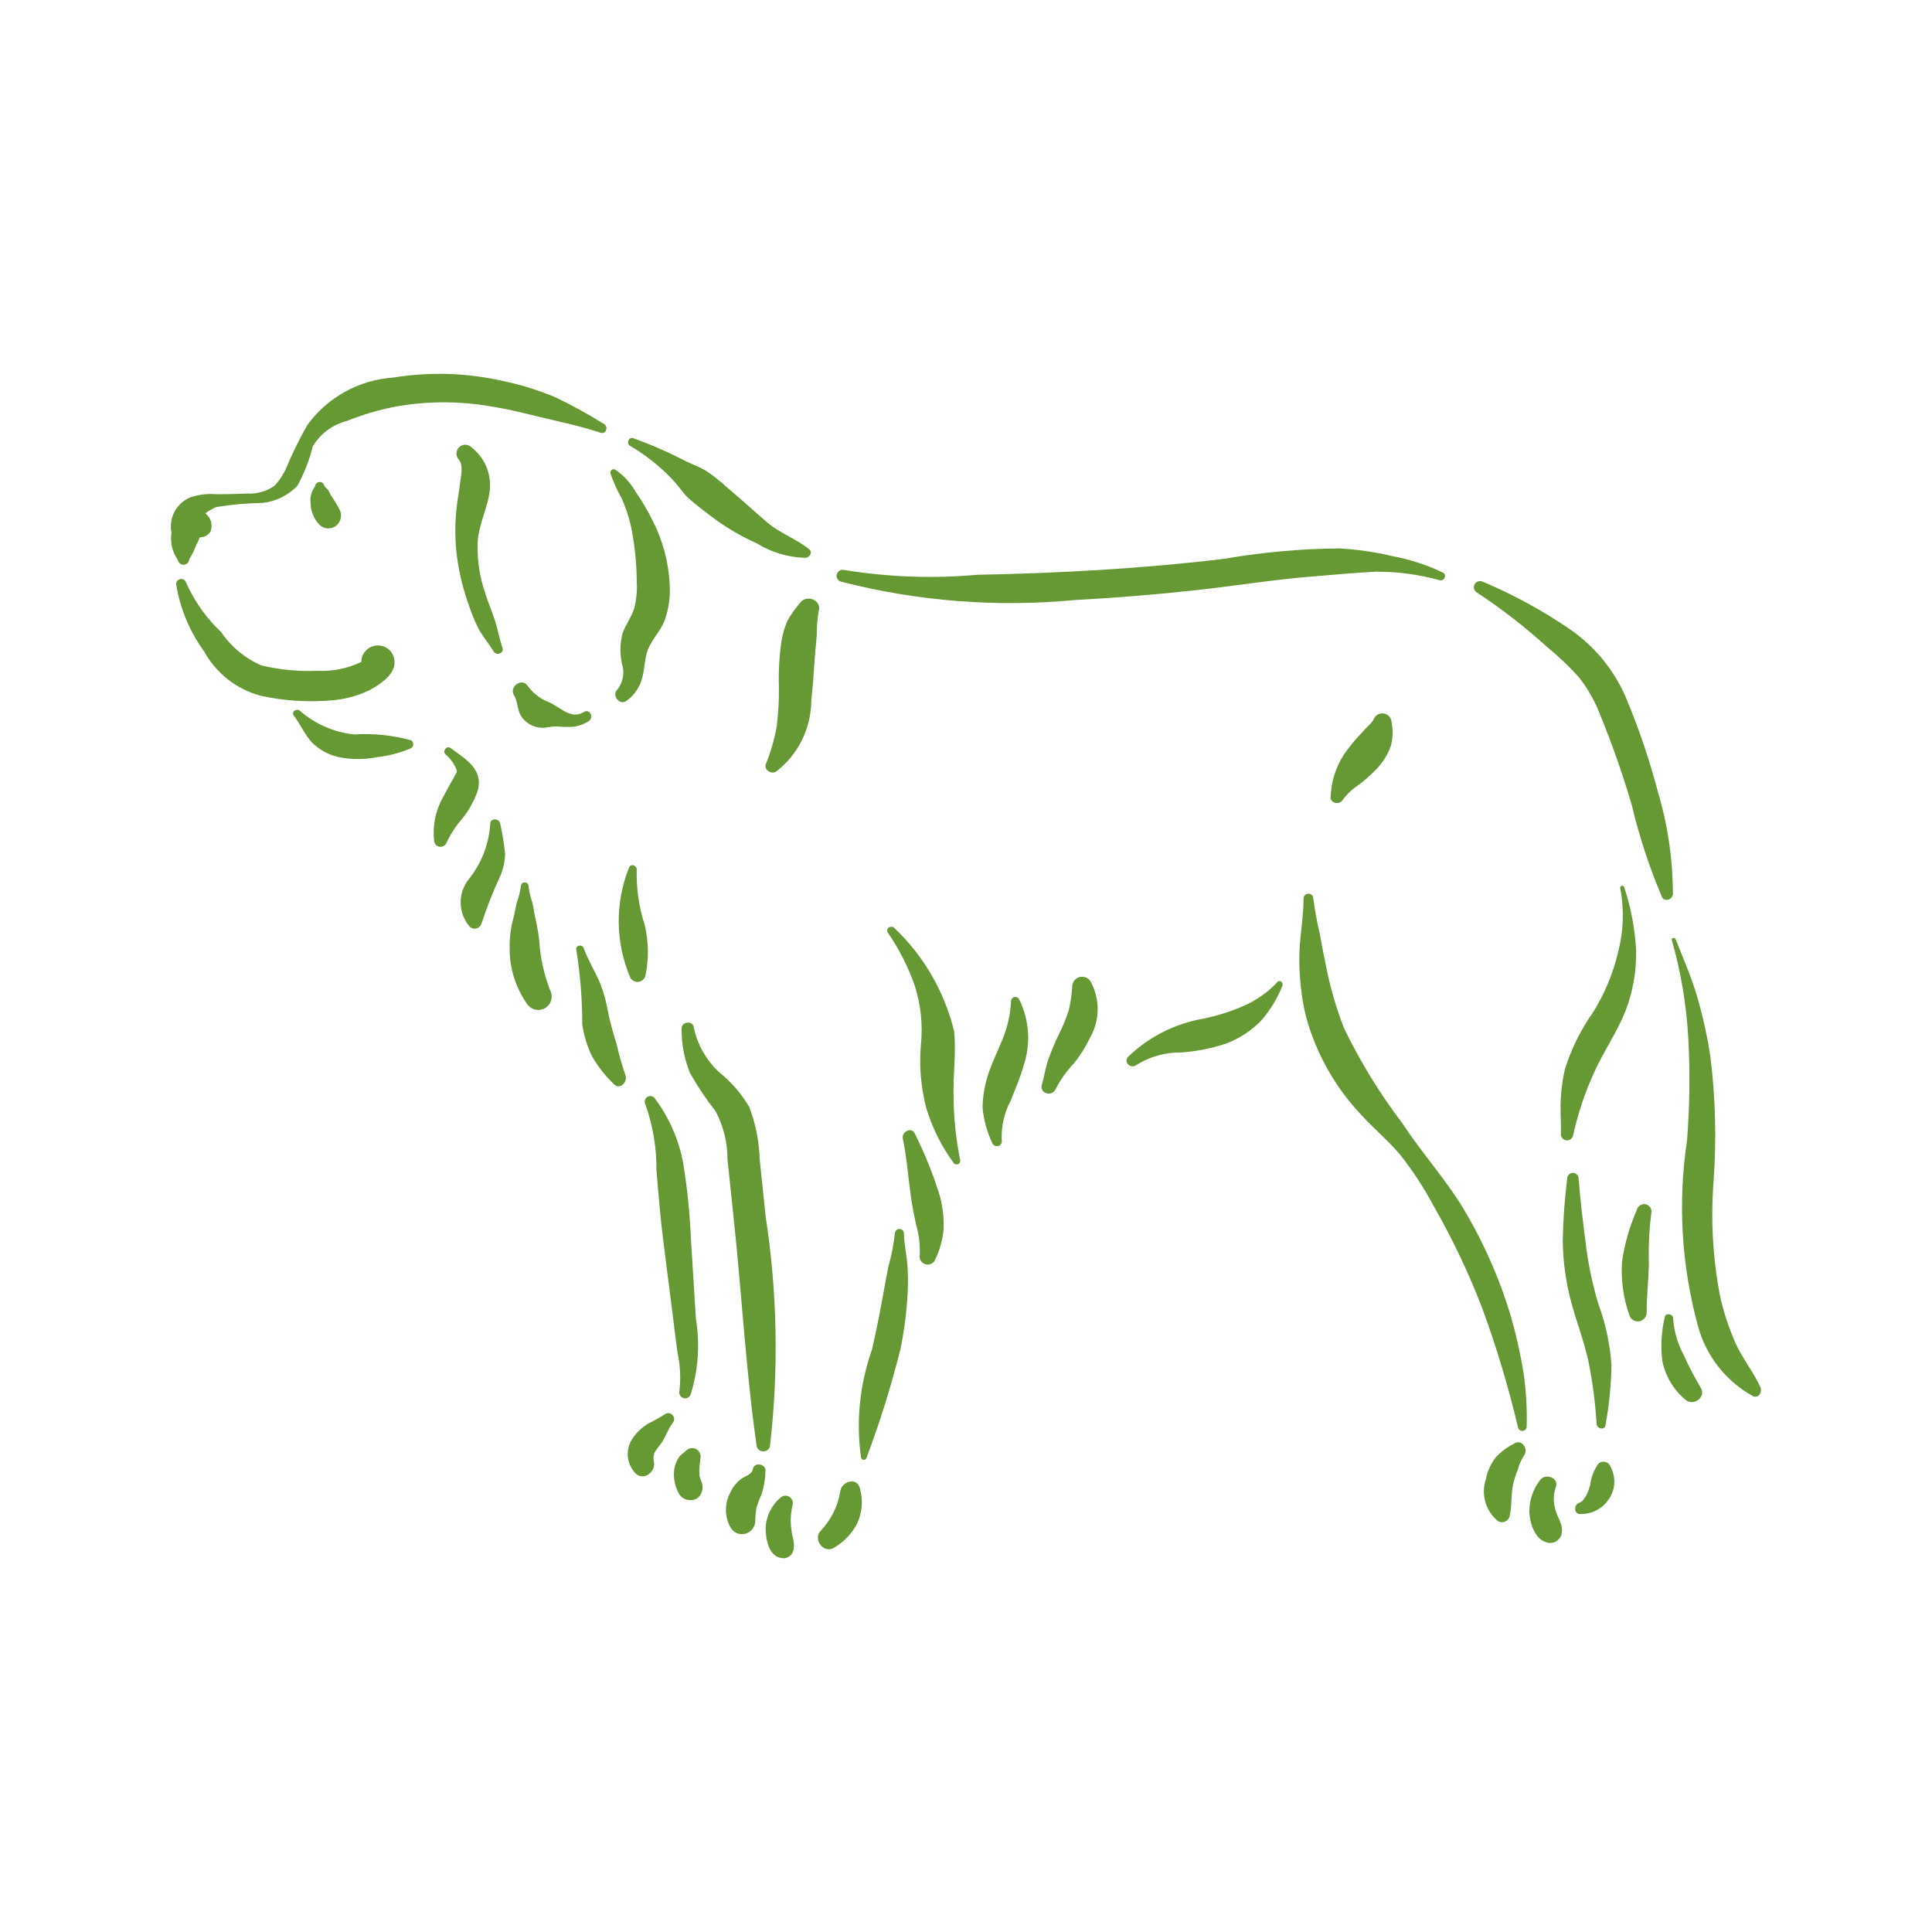 <?xml version="1.0" encoding="UTF-8"?>
<svg width="1200pt" height="1200pt" version="1.1" viewBox="0 0 1200 1200" xmlns="http://www.w3.org/2000/svg">
 <g fill="#693">
  <path d="m375.3 263.45c-9.781-6.129-19.902-11.699-30.312-16.68-10.664-4.484-21.742-7.91-33.078-10.23-22.215-5-45.188-5.688-67.664-2.027-21.234 1.434-40.746 12.199-53.281 29.398-4.836 8.414-9.141 17.125-12.887 26.082-1.805 4.285-4.34 8.223-7.492 11.637-5 3.586-11.086 5.324-17.227 4.926-6.238 0.34-12.582 0.344-18.828 0.438-5.559-0.508-11.164 0.16-16.453 1.953-4.144 1.762-7.559 4.894-9.672 8.871-2.109 3.981-2.789 8.566-1.922 12.984-0.355 2.656-0.305 5.352 0.148 7.992 0.371 1.926 0.977 3.801 1.801 5.582 0.551 1.281 1.766 2.641 2.16 3.891 0.512 1.652 2.141 2.691 3.856 2.465 1.715-0.227 3.016-1.652 3.082-3.383 1.715-2.691 3.133-5.559 4.231-8.555 0.922-1.602 1.699-3.285 2.316-5.023 2.562-0.008 4.973-1.207 6.519-3.25 1.559-3.531 0.859-7.652-1.785-10.469l-1.199-1.23c2.102-1.613 4.41-2.934 6.867-3.922 9.43-1.543 18.961-2.383 28.516-2.519 8.246-0.859 15.922-4.621 21.656-10.609 4.262-7.703 7.492-15.934 9.602-24.48 4.676-7.863 12.285-13.551 21.152-15.805 9.121-3.68 18.559-6.539 28.191-8.535 19.957-3.848 40.445-4.066 60.48-0.652 11.688 1.742 22.781 4.691 34.242 7.414 11.723 2.785 23.281 5.227 34.719 9.102 3.207 1.074 5.051-3.688 2.262-5.363z"/>
  <path d="m502.63 341.18c-7.988-6.496-18.086-9.891-26-16.625-8.461-7.199-16.578-14.773-25.145-21.883h-0.004c-4.176-3.922-8.695-7.465-13.5-10.59-4.777-2.68-9.973-4.43-14.816-7.035-9.66-4.926-19.629-9.23-29.84-12.883-2.746-1.055-4.59 3.394-2 4.746h-0.004c9.566 5.574 18.293 12.48 25.922 20.508 3.941 3.812 6.629 8.688 10.766 12.363 4.426 3.938 9.234 7.473 13.922 11.094h-0.004c8.746 6.598 18.211 12.188 28.215 16.656 9.117 5.644 19.582 8.734 30.305 8.941 2.328-0.262 4.492-3.414 2.184-5.293z"/>
  <path d="m896.26 355.68c-9.902-4.766-20.395-8.195-31.199-10.199-11.02-2.637-22.258-4.266-33.574-4.856-24.016 0.25-47.973 2.438-71.641 6.543-50.746 6.035-101.8 8.867-152.88 9.84-27.59 2.473-55.383 1.461-82.719-3.008-1.969-0.465-3.953 0.711-4.492 2.66-0.535 1.949 0.562 3.977 2.492 4.586 47.469 12.215 96.695 16.082 145.49 11.434 25.305-1.344 50.559-3.406 75.758-6.184 23.895-2.641 47.672-6.504 71.641-8.43 13.16-1.059 26.305-2.336 39.496-2.984l0.004-0.004c13.391-0.055 26.723 1.738 39.621 5.328 2.766 0.637 4.707-3.285 2.004-4.727z"/>
  <path d="m1029.8 492c-5.281-20.145-11.984-39.887-20.059-59.082-7.629-17.578-20.195-32.559-36.18-43.121-16.539-11.191-34.137-20.723-52.547-28.457-1.805-0.926-4.019-0.281-5.039 1.473-1.023 1.754-0.496 4 1.199 5.113 15.547 10.215 30.266 21.641 44.02 34.164 6.918 5.629 13.391 11.785 19.363 18.41 5.688 7.195 10.227 15.223 13.453 23.809 7.504 18.328 14.043 37.035 19.594 56.047 4.617 19.406 10.859 38.387 18.664 56.746 1.68 3.434 6.668 1.531 6.797-1.84v-0.004c-0.02-21.422-3.141-42.73-9.266-63.258z"/>
  <path d="m237.48 401.22-0.652-0.098h0.004c-4.106-0.902-8.344 0.82-10.648 4.336-1.203 1.641-1.82 3.641-1.754 5.672-8.418 4.051-17.711 5.949-27.043 5.523-11.773 0.508-23.562-0.617-35.027-3.344-10.133-4.414-18.809-11.602-25.031-20.738-9.23-8.691-16.629-19.145-21.754-30.746-0.5-1.633-2.207-2.57-3.852-2.113-1.648 0.453-2.629 2.137-2.219 3.793 2.496 14.879 8.426 28.973 17.316 41.16 7.484 13.586 20.191 23.523 35.176 27.516 14.629 3.176 29.652 4.113 44.562 2.781 7.582-0.66 14.996-2.621 21.918-5.793 5.805-2.828 14.777-8.68 16.254-15.203v-0.004c1.465-5.512-1.762-11.184-7.25-12.742z"/>
  <path d="m210.82 316.32c-1.512-2.934-3.231-5.75-5.144-8.438l-1.801-3.504-2.371-2.371c-0.152-1.527-1.461-2.676-2.996-2.629-1.531 0.047-2.769 1.27-2.832 2.801v0.059c-2.246 2.84-3.242 6.473-2.766 10.062 0.023 5.066 1.973 9.938 5.453 13.621 2.824 2.785 7.277 3.051 10.414 0.617 3.07-2.461 3.93-6.769 2.043-10.219z"/>
  <path d="m255.27 459.79c-11.477-3.144-23.391-4.371-35.266-3.625-12.496-1.285-24.281-6.418-33.734-14.691-1.922-1.777-5.562 0.648-3.816 2.945 4.078 5.356 6.82 11.895 11.379 16.852h0.004c5.133 5.051 11.738 8.34 18.859 9.395 6.973 1.148 14.094 1.035 21.027-0.332 7.418-0.785 14.68-2.664 21.547-5.582 0.879-0.52 1.418-1.461 1.418-2.481 0-1.02-0.539-1.965-1.418-2.481z"/>
  <path d="m279.78 464.56c-2.324-1.711-5.207 2.07-3.082 3.992v-0.004c2.422 1.996 4.406 4.465 5.84 7.258 1.547 3.215 1.641 2.992 0 5.961-2.301 4.16-4.723 8.293-6.879 12.543-4.969 8.383-7.082 18.152-6.023 27.84 0.086 1.934 1.543 3.527 3.461 3.785 1.922 0.258 3.75-0.895 4.344-2.738 2.609-5.539 6.016-10.668 10.102-15.23 3.848-4.91 6.879-10.41 8.973-16.285 4.297-13.648-7.219-20.109-16.734-27.121z"/>
  <path d="m310.77 511.95c-0.465-3.91-6.481-4.141-6.301 0h0.004c-0.816 12.344-5.371 24.145-13.062 33.84-3.469 4.199-5.34 9.492-5.289 14.941 0.055 5.445 2.031 10.699 5.582 14.832 1.125 1.082 2.731 1.5 4.242 1.102 1.508-0.398 2.699-1.555 3.144-3.047 3.215-9.867 7.016-19.531 11.383-28.945 1.992-4.457 3.102-9.258 3.266-14.133-0.602-6.254-1.594-12.461-2.969-18.59z"/>
  <path d="m341.61 614.88c-3.824-9.902-6.082-20.344-6.691-30.945-0.59-4.875-1.453-9.715-2.582-14.496-0.688-2.91-0.922-5.93-1.664-8.828l0.004-0.004c-1.211-3.316-2.008-6.773-2.379-10.285-0.059-1.27-1.105-2.273-2.375-2.273-1.273 0-2.32 1.004-2.379 2.273-0.48 3.519-1.344 6.973-2.582 10.301-0.836 3.246-1.246 6.59-2.129 9.824-1.613 5.914-2.375 12.027-2.269 18.156-0.18 12.398 3.543 24.543 10.641 34.715 2.379 3.867 7.41 5.125 11.328 2.832 3.922-2.297 5.285-7.301 3.078-11.27z"/>
  <path d="m388.37 667.55c-2.16-6.324-3.981-12.762-5.453-19.285-2.113-6.531-3.879-13.172-5.293-19.891-1.035-6.227-2.738-12.324-5.086-18.184-3.121-7.168-7.316-13.906-9.969-21.258-1.023-2.836-5.504-1.68-4.582 1.262v-0.004c2.441 15.195 3.668 30.559 3.656 45.945 0.969 6.848 2.981 13.508 5.965 19.742 3.644 6.379 8.184 12.203 13.473 17.297 3.824 4.246 9.207-1.172 7.289-5.625z"/>
  <path d="m475.6 755.82-3.738-35.648v0.004c-0.316-11.129-2.496-22.125-6.445-32.535-4.965-8.43-11.434-15.883-19.082-21.98-7.879-7.461-13.285-17.16-15.488-27.785-0.652-4.246-7.699-3.246-7.488 1.012v0.004c-0.105 9.41 1.648 18.754 5.164 27.488 4.68 8.344 10.012 16.309 15.941 23.816 4.879 9.238 7.418 19.531 7.398 29.98l3.875 36.922c5.027 47.02 7.535 94.559 14.277 141.36 0.547 1.809 2.211 3.047 4.102 3.047s3.555-1.238 4.102-3.047c5.512-47.449 4.633-95.422-2.617-142.64z"/>
  <path d="m432.25 819.22-3.121-50.207c-0.68-15.637-2.285-31.219-4.797-46.664-2.699-14.5-8.695-28.184-17.523-39.992-1.02-1.539-3.062-2.008-4.656-1.074-1.59 0.93-2.18 2.941-1.344 4.586 4.715 13.133 7.055 27 6.918 40.953 1.25 14.934 2.465 29.828 4.356 44.703l5.738 45.188c0.984 7.766 1.875 15.555 2.957 23.309v-0.004c1.746 7.891 2.16 16.02 1.223 24.051-0.441 1.906 0.699 3.82 2.586 4.34 1.887 0.52 3.848-0.539 4.445-2.402 4.684-15.137 5.785-31.152 3.219-46.785z"/>
  <path d="m467.64 912.44c-0.578 3.477-4.641 4.277-7.117 6.019-3.066 2.25-5.488 5.269-7.008 8.758-3.621 6.859-3.477 15.098 0.391 21.82 1.922 3.07 5.625 4.519 9.117 3.574 3.492-0.949 5.957-4.066 6.066-7.684 0.059-2.883 0.324-5.762 0.793-8.605 0.883-2.809 1.938-5.559 3.152-8.242 1.535-4.711 2.344-9.629 2.402-14.586 0.211-4.391-7.051-5.527-7.797-1.055z"/>
  <path d="m491.56 950.21c-0.738-5.184-0.484-10.461 0.742-15.555 0.492-1.969-0.375-4.027-2.129-5.047-1.754-1.023-3.973-0.762-5.441 0.641-5.637 4.766-8.973 11.703-9.18 19.082 0 6.414 1.863 17.266 9.684 18.359 2.578 0.617 5.262-0.477 6.676-2.719 2.789-4.906 0.141-9.629-0.352-14.762z"/>
  <path d="m534.16 924.66c-1.555-7.516-11.441-4.719-12.262 1.66v-0.004c-1.457 9.094-5.617 17.543-11.938 24.242-5.519 5.246 1.703 14.949 8.238 10.672h-0.004c6.164-3.633 11.16-8.953 14.402-15.328 2.981-6.68 3.535-14.195 1.562-21.242z"/>
  <path d="m596.37 720.44c-2.633-12.957-3.996-26.137-4.082-39.359-0.395-13.48 1.68-27.16 0.344-40.598v0.004c-5.934-24.324-18.691-46.449-36.777-63.766-1.934-2.516-6.273-0.203-4.387 2.566 6.938 10.141 12.535 21.137 16.641 32.715 3.863 11.984 5.176 24.641 3.859 37.16-1.094 13.039 0.02 26.168 3.297 38.832 3.656 12.285 9.395 23.852 16.961 34.195 0.594 0.949 1.789 1.324 2.816 0.891 1.031-0.438 1.594-1.555 1.328-2.641z"/>
  <path d="m583.89 743.25c-4.129-13.465-9.371-26.562-15.672-39.156-1.938-4.441-8.379-1.137-7.473 3.148 2.574 12.133 3.43 24.895 5.184 37.199 0.766 5.379 1.934 10.684 3.012 16.008 1.793 6.078 2.586 12.406 2.344 18.738-0.633 2.664 0.957 5.356 3.598 6.082 2.641 0.73 5.387-0.766 6.207-3.379 2.688-5.699 4.371-11.82 4.977-18.09 0.305-6.922-0.426-13.848-2.176-20.551z"/>
  <path d="m563.61 785.75c-0.48-6.562-2.109-13.176-2.137-19.734h0.004c-0.062-1.512-1.309-2.703-2.82-2.703s-2.754 1.191-2.816 2.703c-0.773 6.957-2.117 13.84-4.016 20.578-1.141 5.574-2.16 11.188-3.164 16.789-2.106 11.719-4.402 23.387-7.094 34.984v-0.004c-7.606 21.504-9.918 44.52-6.754 67.105 0.23 0.75 0.922 1.262 1.707 1.262 0.781 0 1.477-0.512 1.703-1.262 8.285-22.031 15.305-44.516 21.023-67.344 2.402-11.59 3.918-23.348 4.531-35.168 0.293-5.734 0.238-11.48-0.168-17.207z"/>
  <path d="m632.91 620.46c-0.625-1-1.828-1.469-2.965-1.16-1.137 0.305-1.941 1.32-1.977 2.5-0.367 7.992-2.094 15.863-5.102 23.277-2.84 7.082-6.238 13.828-8.688 21.086-2.516 7.09-3.824 14.555-3.871 22.078 0.711 7.457 2.715 14.727 5.922 21.496 0.496 1.594 2.168 2.508 3.777 2.066 1.613-0.445 2.582-2.086 2.188-3.711-0.371-8.531 1.566-17.008 5.613-24.527 2.711-7.039 5.84-14.043 7.879-21.312h0.004c4.691-13.742 3.691-28.793-2.781-41.793z"/>
  <path d="m677.32 609.51c-1.441-2.277-4.195-3.352-6.797-2.648-2.598 0.703-4.438 3.023-4.531 5.715-0.293 5.117-1.039 10.203-2.231 15.188-1.785 5.344-3.965 10.547-6.527 15.562-2.203 4.676-4.203 9.496-5.961 14.359-1.906 5.281-2.617 10.676-4.148 16.035-1.629 5.703 6.719 7.769 8.734 2.398v0.004c2.949-5.688 6.691-10.93 11.113-15.562 3.984-4.949 7.379-10.348 10.113-16.082 6.18-10.816 6.269-24.074 0.234-34.969z"/>
  <path d="m793.37 609.99c-5.856 6.309-12.957 11.336-20.855 14.77-8.121 3.543-16.598 6.215-25.285 7.973-17.461 3.07-33.621 11.258-46.426 23.52-3.336 3.481 1.559 7.996 5.156 5.156 8.438-5.234 18.215-7.918 28.145-7.723 9.512-0.707 18.895-2.621 27.926-5.695 8.035-3.09 15.305-7.891 21.297-14.07 5.562-6.383 10.012-13.652 13.168-21.512 0.902-1.891-1.586-4.281-3.125-2.418z"/>
  <path d="m946.18 851.98c-1.91-11.578-4.488-23.039-7.723-34.32-6.59-22.078-15.758-43.305-27.312-63.242-11.461-20.105-27.328-37.199-39.957-56.5-14.09-18.523-26.297-38.41-36.43-59.363-4.914-12.715-8.688-25.844-11.281-39.23-1.285-6.293-2.578-12.586-3.644-18.918v0.004c-1.75-7.394-3.117-14.875-4.102-22.41-0.062-1.633-1.406-2.922-3.039-2.922-1.633 0-2.973 1.289-3.035 2.922 0.055 12.266-2.609 24.363-2.621 36.691-0.117 12.215 1.234 24.402 4.016 36.301 6.238 23.152 18.172 44.371 34.711 61.73 7.84 8.699 17.09 16.172 24.469 25.223 7.356 9.387 13.891 19.383 19.543 29.887 11.734 20.363 21.895 41.59 30.402 63.496 9.133 24.68 16.73 49.902 22.746 75.516 0.391 1.277 1.645 2.078 2.965 1.902 1.32-0.18 2.316-1.289 2.352-2.621 0.324-11.418-0.367-22.844-2.059-34.145z"/>
  <path d="m1008.8 551c-0.211-0.648-0.895-1.016-1.547-0.836-0.656 0.18-1.055 0.844-0.906 1.508 2.562 13.395 2.059 27.191-1.48 40.359-3.094 12.855-8.211 25.133-15.164 36.379-7.723 10.895-13.699 22.926-17.707 35.664-1.434 6.231-2.305 12.574-2.598 18.961-0.375 7.266 0.316 14.367 0.09 21.602v-0.004c0.086 1.855 1.484 3.383 3.324 3.633 1.84 0.25 3.594-0.855 4.164-2.617 2.992-13.773 7.477-27.18 13.379-39.98 5.805-12.789 13.852-24.34 19.148-37.391 4.688-12.102 6.969-25 6.719-37.977-0.707-13.375-3.203-26.594-7.422-39.301z"/>
  <path d="m1000.9 847.71c-0.902-12.902-3.629-25.613-8.102-37.75-3.727-12.328-6.367-24.957-7.894-37.746-1.727-13.309-3.375-26.91-4.398-40.289h0.004c-0.051-1.918-1.617-3.445-3.535-3.445s-3.488 1.527-3.539 3.445c-1.625 12.887-2.555 25.855-2.789 38.844 0.18 12.77 1.922 25.473 5.191 37.82 3.258 12.176 7.832 23.855 10.602 36.195h0.004c2.691 13.098 4.438 26.371 5.223 39.719 0.219 2.926 5.062 4.102 5.535 0.75v-0.004c2.277-12.387 3.516-24.945 3.699-37.539z"/>
  <path d="m1093.4 861.53c-4.363-9.445-10.988-17.551-15.34-27.051-4.281-9.641-7.57-19.691-9.809-30-4.453-23.469-5.758-47.43-3.887-71.246 1.832-25.691 1.152-51.504-2.027-77.066-1.914-12.5-4.641-24.859-8.16-37-3.602-12.355-8.711-23.875-13.418-35.809-0.559-1.422-2.816-0.883-2.344 0.645 5.652 19.863 9.082 40.289 10.219 60.91 1.109 21.059 0.855 42.168-0.762 63.191-5.848 38.617-3.527 78.031 6.812 115.7 5.062 18.543 17.438 34.238 34.289 43.48 3.531 1.359 5.699-2.984 4.426-5.75z"/>
  <path d="m1016.8 751.16c-4.586 10.363-7.731 21.305-9.34 32.52-0.75 11.258 0.801 22.547 4.559 33.184 0.793 2.566 3.32 4.184 5.981 3.828 2.664-0.359 4.676-2.586 4.766-5.269-0.023-10.137 1.168-20.387 1.402-30.551-0.332-10.445 0.16-20.898 1.477-31.266 0.609-2.418-0.824-4.883-3.227-5.547-2.406-0.664-4.898 0.715-5.617 3.102z"/>
  <path d="m1056.3 861.81c-3.867-6.481-7.356-13.18-10.445-20.062-3.836-7.055-6.109-14.855-6.656-22.867 0.09-2.914-4.777-3.707-5.211-0.707v0.004c-2.082 8.848-2.594 17.992-1.52 27.016 1.875 9.391 6.883 17.871 14.199 24.051 4.996 4.484 13.438-1.25 9.633-7.434z"/>
  <path d="m940.41 896.67c-4.188 2.117-7.984 4.934-11.227 8.328-3.125 4.012-5.269 8.695-6.266 13.68-1.57 4.609-1.684 9.586-0.332 14.262 1.352 4.676 4.106 8.824 7.887 11.887 1.309 0.75 2.887 0.855 4.281 0.289 1.395-0.566 2.449-1.746 2.863-3.195 1.59-6.481 0.801-13 2.106-19.551 0.738-3.242 1.746-6.414 3.004-9.492 0.797-2.992 2.023-5.852 3.641-8.488 3.41-3.988-0.984-10.969-5.957-7.719z"/>
  <path d="m966 937.39c-1.301-4.481-1.199-9.246 0.289-13.664 2.43-5.887-6.734-9.086-9.895-4.172-4.363 5.742-6.648 12.801-6.481 20.012 0.48 7.09 3.473 16.691 11.145 18.574h-0.004c2.16 0.547 4.445 0.078 6.219-1.27 1.77-1.348 2.828-3.43 2.875-5.656 0.484-4.801-3.102-9.18-4.148-13.824z"/>
  <path d="m999.24 909.22c-1.824-1.777-4.734-1.777-6.562 0-2.731 3.945-4.449 8.496-5.016 13.262-1.016 3.5-3.027 9.707-6.856 10.969-3.566 1.172-3.234 7.379 0.938 6.945h0.004c6.816 0.09 13.242-3.176 17.188-8.734 2.383-3.242 3.691-7.148 3.746-11.172 0.055-4.023-1.148-7.965-3.441-11.27z"/>
  <path d="m412.52 878.7c-3.297 2.07-6.699 3.969-10.191 5.688-3.75 2.305-6.961 5.383-9.426 9.031-2.184 3.207-3.227 7.051-2.961 10.922 0.266 3.867 1.824 7.535 4.426 10.41 4.894 5.719 13.227-0.504 11.82-6.879-1.164-5.281 1.234-6.961 4.207-10.98 2.938-3.981 4.379-9.109 7.359-12.961v-0.004c1.336-1.461 1.285-3.719-0.117-5.117-1.402-1.402-3.656-1.449-5.117-0.109z"/>
  <path d="m435.84 920.69c-0.637-1.387-1.102-2.848-1.379-4.352-0.148-1.777-0.148-3.566 0-5.344l0.238-2.277c0.035-0.383 0.629-3.102-0.141-1.504l0.004 0.004c1.211-2.277 0.605-5.09-1.438-6.664-2.039-1.574-4.918-1.445-6.809 0.301-1.758 1.738-3.613 2.551-4.984 4.82-1.246 2.082-2.106 4.371-2.531 6.758-0.703 5.289 0.305 10.664 2.879 15.336 1.434 2.434 4.043 3.934 6.867 3.941l0.613 0.031h0.004c2.481 0.035 4.781-1.285 6-3.445 1.332-2.312 1.582-5.094 0.676-7.606z"/>
  <path d="m312.12 402.43c-1.895-5.559-2.879-11.387-4.676-16.98-1.812-5.664-4.25-11.121-6-16.82-3.656-10.535-5.254-21.676-4.703-32.816 0.938-11.281 6.594-21.164 7.59-32.359l-0.004 0.004c0.664-9.977-3.684-19.625-11.594-25.734-2.156-2.031-5.531-1.98-7.625 0.113-2.09 2.09-2.141 5.469-0.113 7.621 2.953 3.508 1.367 9.52 0.895 13.715-0.594 5.301-1.68 10.516-2.231 15.824-1.199 10.281-1.133 20.672 0.191 30.938 1.402 10.375 3.922 20.566 7.512 30.402 1.625 5.027 3.668 9.914 6.106 14.605 2.734 4.801 6.277 9.121 9.207 13.789 1.723 2.75 6.578 1.023 5.445-2.301z"/>
  <path d="m362.64 442.23c-8.398 5.281-15.359-3.938-22.844-6.527h-0.004c-4.996-2.172-9.289-5.699-12.391-10.18-3.789-4.559-11.25 1.344-8.16 6.293 2.371 3.801 1.953 8.746 4.234 12.68v0.004c2.856 4.602 7.852 7.441 13.266 7.543 2.641 0.059 5.172-0.82 7.746-0.828 2.762 0 5.481 0.395 8.273 0.266 4.648 0.191 9.238-1.105 13.098-3.703 3.176-2.438 0.359-7.809-3.219-5.547z"/>
  <path d="m415.96 363.16c-0.641-13.734-4.188-27.176-10.414-39.438-3.125-6.394-6.738-12.539-10.801-18.379-3.117-5.441-7.422-10.109-12.594-13.652-0.723-0.391-1.605-0.324-2.254 0.176-0.648 0.5-0.945 1.336-0.754 2.133 1.762 5.231 4.031 10.277 6.777 15.062 2.465 5.496 4.414 11.207 5.824 17.059 2.418 11.477 3.672 23.164 3.75 34.895 0.375 5.719-0.172 11.461-1.625 17.008-1.781 5.5-5.504 10.227-7.297 15.785h-0.004c-1.5 6.043-1.586 12.352-0.254 18.434 1.789 5.484 0.73 11.5-2.832 16.039-3.758 3.402 1.238 10.094 5.492 7.117h-0.004c4.426-3.09 7.727-7.531 9.414-12.656 2.094-6.133 1.723-12.832 3.953-18.93 2.422-6.613 7.82-11.641 10.426-18.301 2.602-7.148 3.691-14.758 3.195-22.352z"/>
  <path d="m496.68 374.75c-2.816 3.293-5.32 6.844-7.481 10.602-1.812 4.144-3.102 8.496-3.84 12.961-1.344 9.426-1.871 18.953-1.574 28.473 0.117 8.105-0.332 16.211-1.332 24.258-1.422 8.047-3.688 15.922-6.75 23.496-1.316 3.652 3.207 6.481 6.238 4.801 13.785-10.559 21.898-26.91 21.969-44.273 1.086-9.051 1.492-18.16 2.207-27.238l1.199-13.18c-0.051-4.996 0.34-9.988 1.164-14.918 2.234-7.254-7.871-10.887-11.801-4.981z"/>
  <path d="m864.34 448.64c-0.105-2.805-2.215-5.129-5-5.504-2.781-0.379-5.434 1.301-6.281 3.981-1.207 1.785-2.644 3.406-4.281 4.812l-4.34 4.676c-3.481 3.773-6.707 7.769-9.66 11.969-5.094 7.863-7.961 16.965-8.297 26.328-0.391 4.023 5.59 5.281 7.414 2.008 2.731-3.688 6.106-6.859 9.957-9.359 4.188-3.137 8.09-6.637 11.66-10.457 3.676-3.973 6.516-8.637 8.355-13.727 1.297-4.805 1.457-9.844 0.473-14.727z"/>
  <path d="m400.4 574.34c-3.527-10.898-5.191-22.312-4.922-33.766 0.457-3.141-4.043-4.602-4.902-1.352-8.715 21.977-8.359 46.516 0.996 68.23 1.066 1.719 3.035 2.652 5.035 2.391 2.004-0.262 3.668-1.672 4.254-3.606 2.215-10.535 2.059-21.43-0.461-31.898z"/>
 </g>
</svg>
